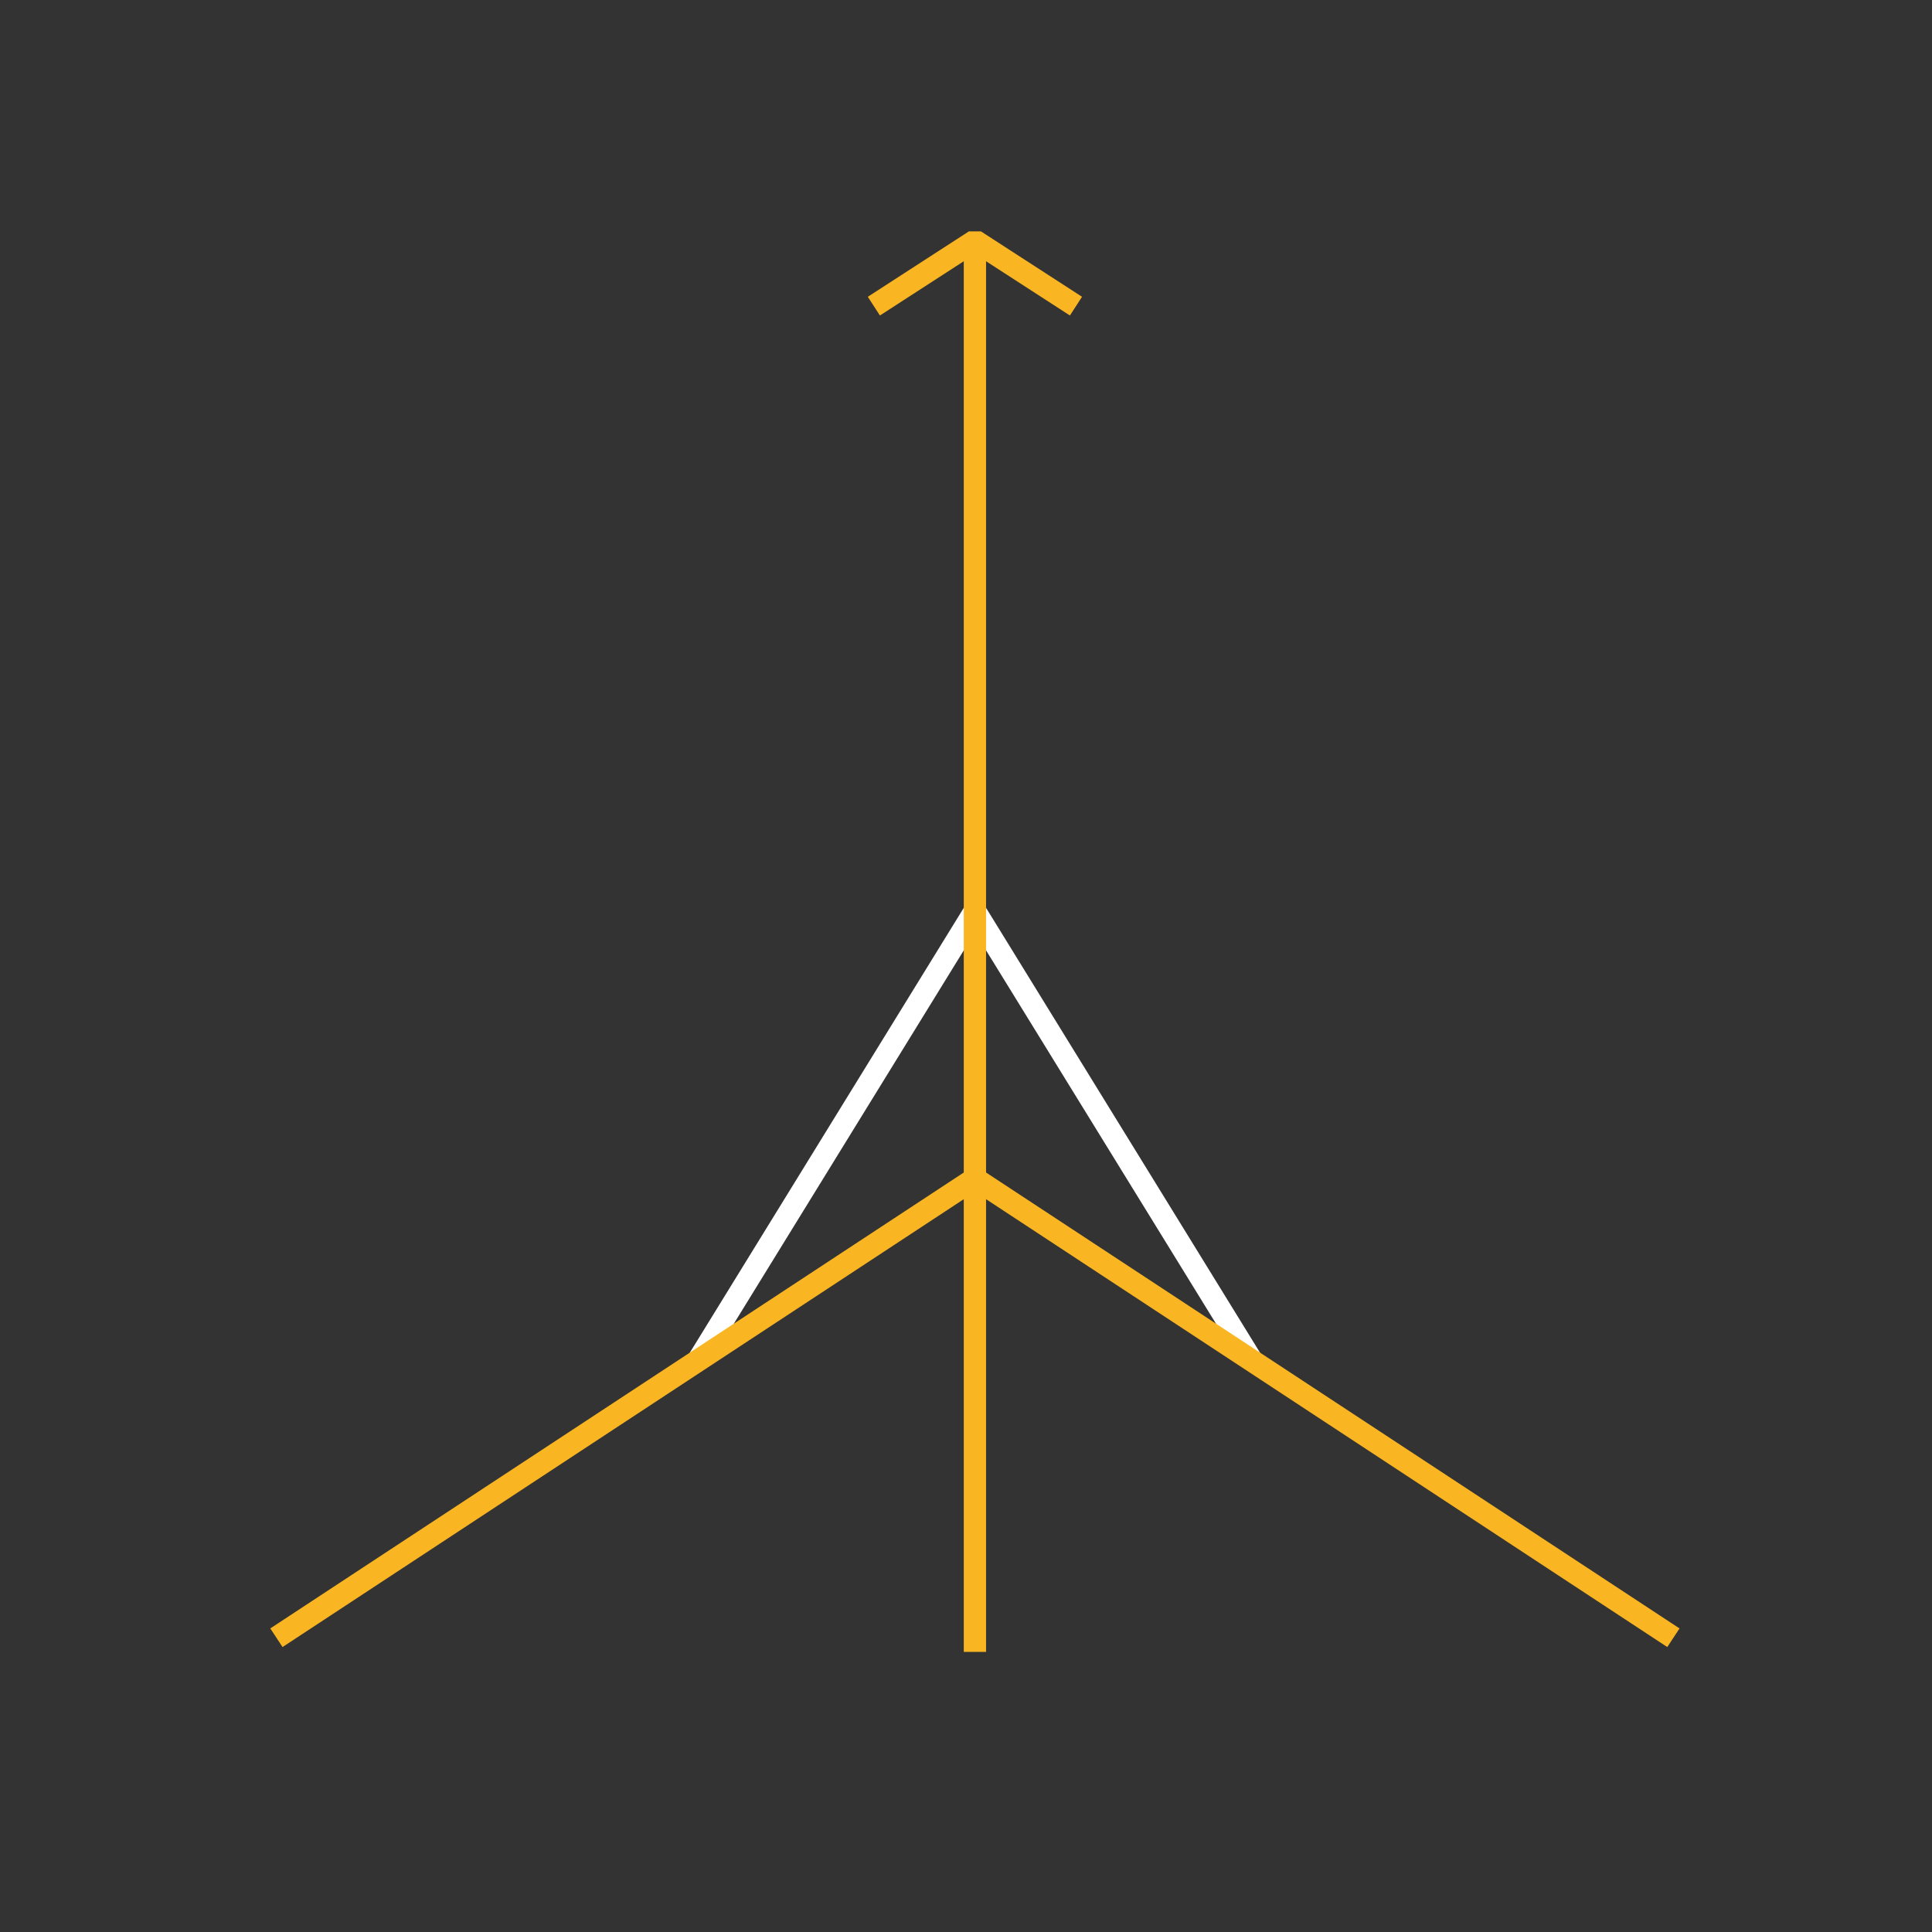 <?xml version="1.0" encoding="UTF-8"?>
<svg xmlns="http://www.w3.org/2000/svg" version="1.1" viewBox="0 0 130 130">
  <rect x="0" y="0" width="130" height="130" fill="#333333" stroke="none"/>
  <defs>
    <style>
      .cls-1 {
        stroke: #fff;
      }

      .cls-1, .cls-2, .cls-3 {
        fill: none;
        stroke-linejoin: bevel;
        stroke-width: 1.5px;
      }

      .cls-2, .cls-3 {
        stroke: #fab522;
      }

      .cls-3 {
        stroke-linecap: square;
      }
    </style>
  </defs>
  <!-- Generator: Adobe Illustrator 28.7.1, SVG Export Plug-In . SVG Version: 1.2.0 Build 142)  -->
  <g>
    <g id="Ebene_1">
      <g>
        <polyline class="cls-1" points="47 91.5 65.6 61.3 84.2 91.5"/>
        <line class="cls-3" x1="65.6" y1="17.7" x2="65.6" y2="110.4"/>
        <line class="cls-2" x1="65.6" y1="79.3" x2="18.6" y2="110.2"/>
        <line class="cls-2" x1="65.6" y1="79.3" x2="112.6" y2="110.2"/>
        <polyline class="cls-2" points="58.8 20.6 65.6 16.2 72.4 20.6"/>
      </g>
    </g>
  </g>
</svg>